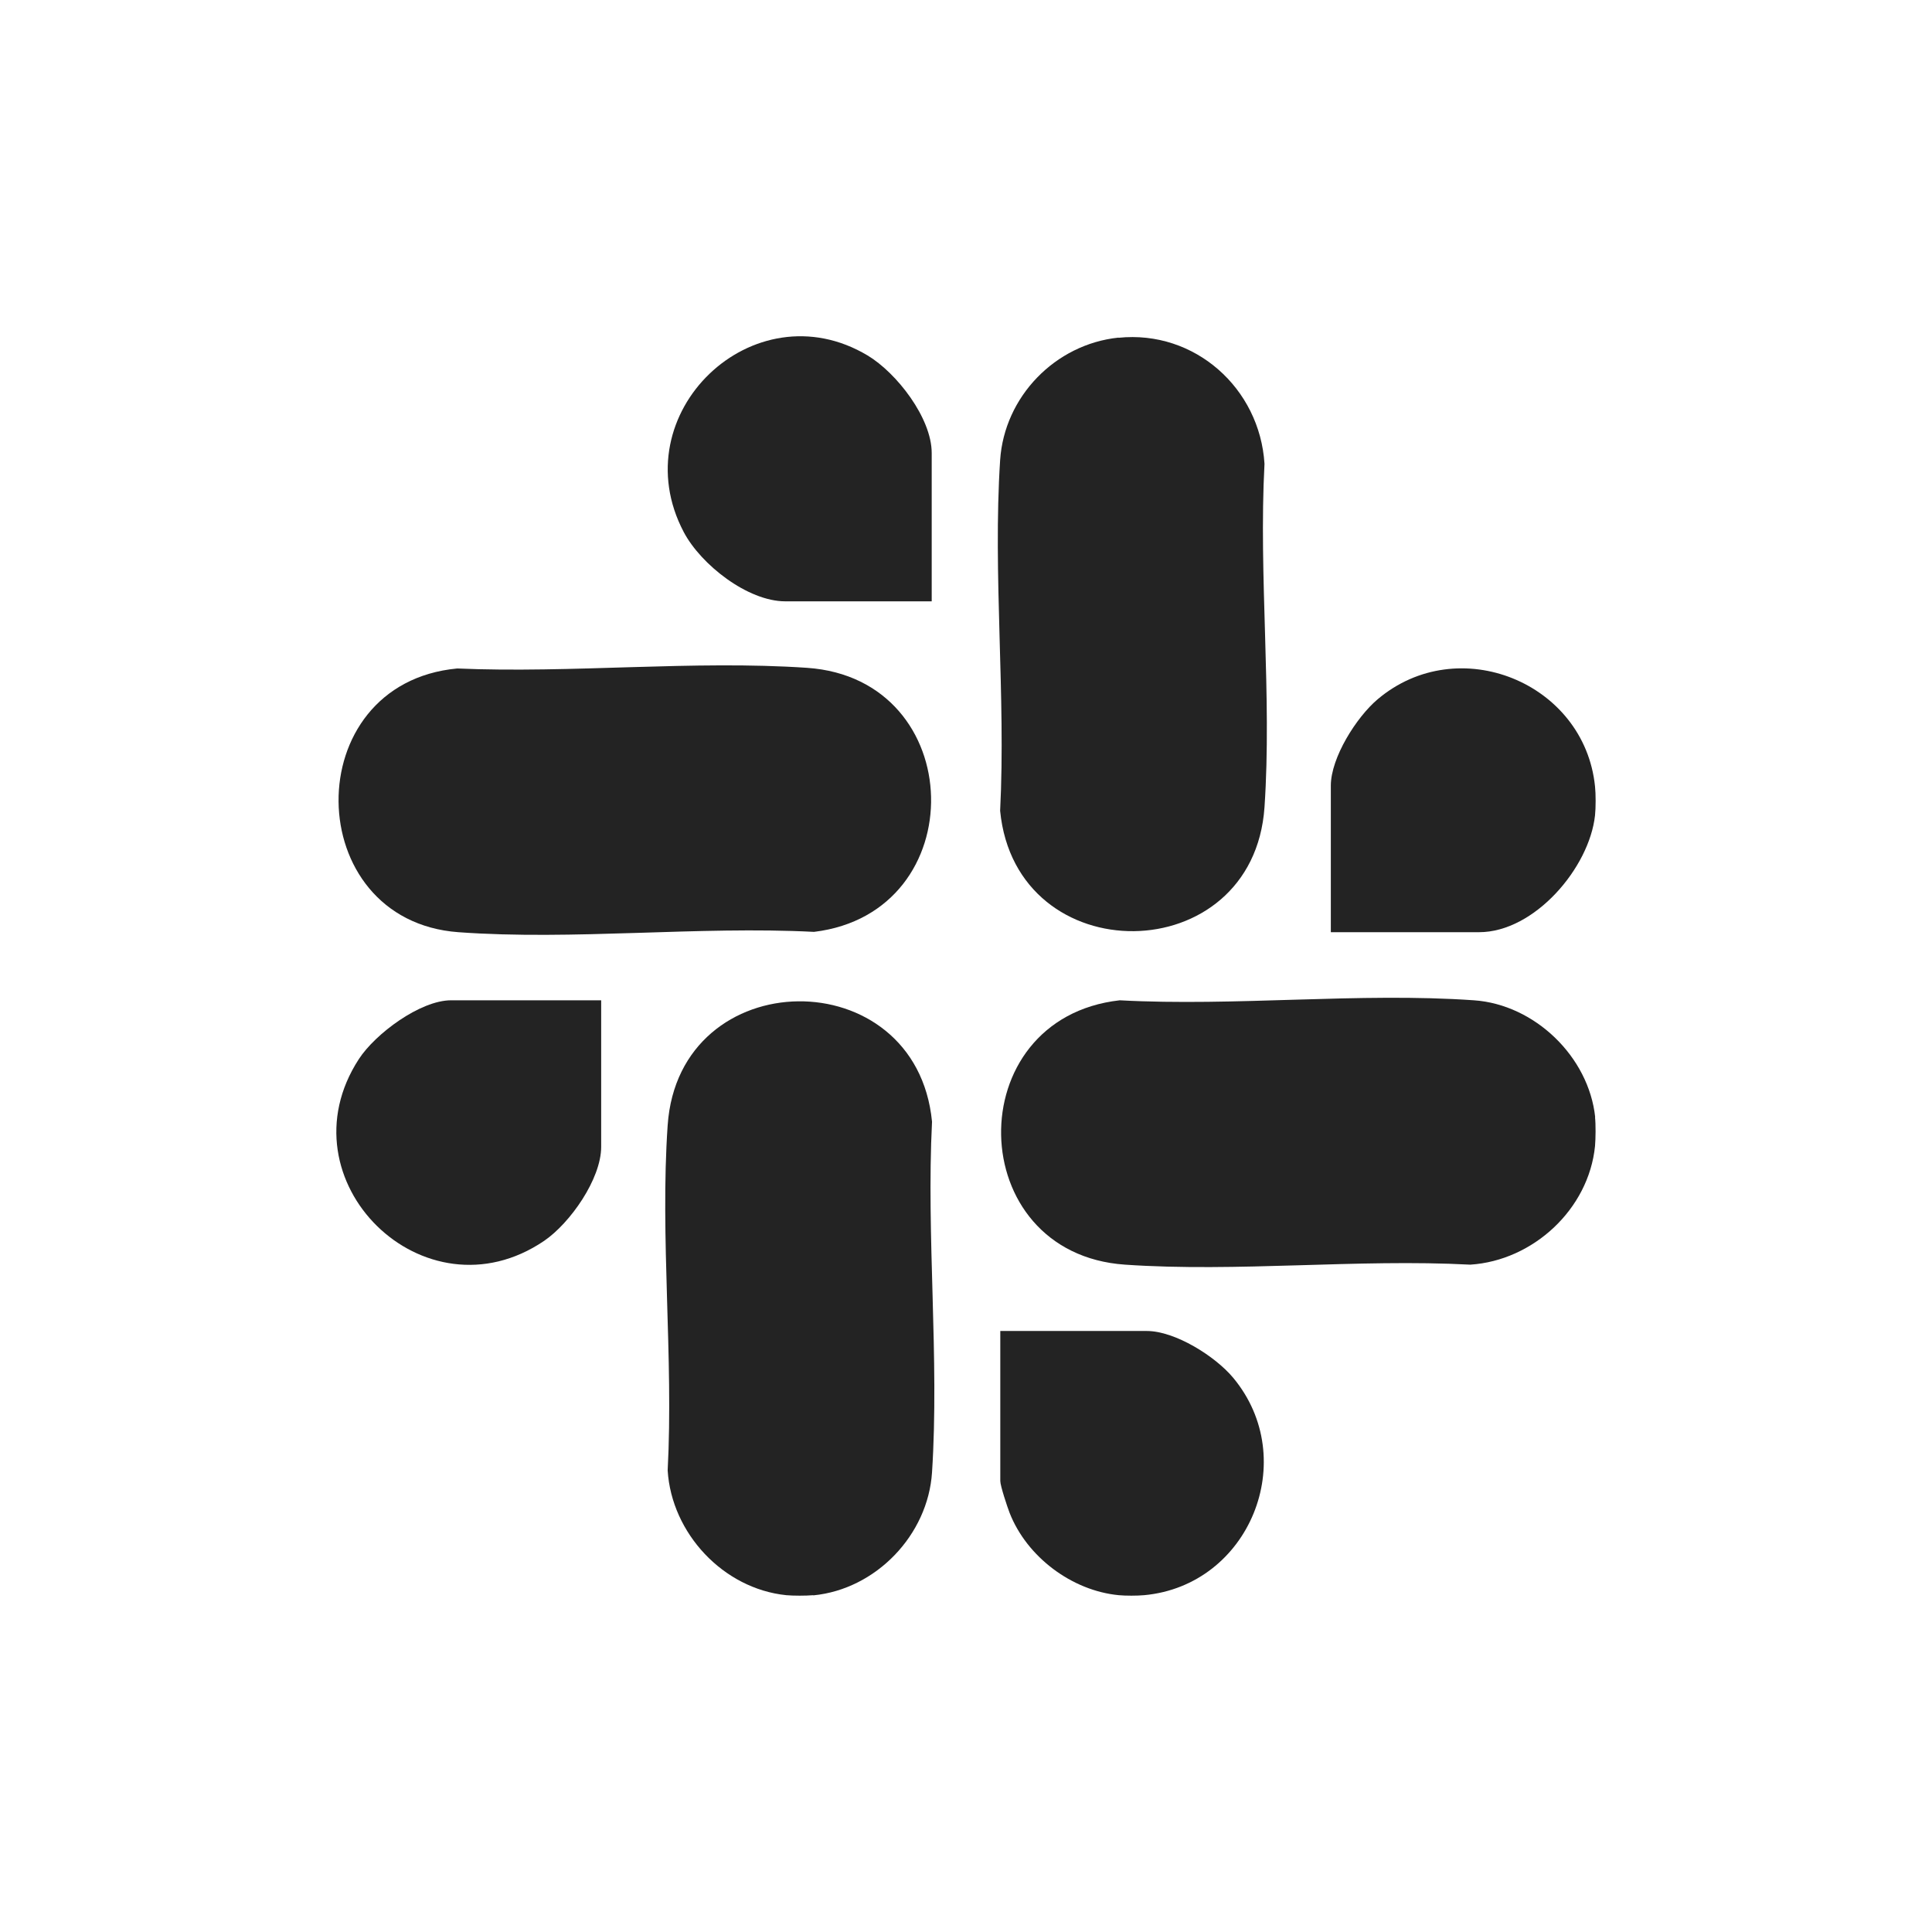 <?xml version="1.0" encoding="UTF-8"?>
<svg id="Capa_1" xmlns="http://www.w3.org/2000/svg" version="1.1" viewBox="0 0 120 120">
  <!-- Generator: Adobe Illustrator 29.6.1, SVG Export Plug-In . SVG Version: 2.1.1 Build 9)  -->
  <defs>
    <style>
      .st0 {
        fill: #232323;
      }
    </style>
  </defs>
  <path class="st0" d="M99.07,69.39c.05.45.04,1.33,0,1.79-.39,3.93-3.85,7.12-7.75,7.37-7.01-.37-14.49.48-21.44,0-10.08-.69-10.34-15.3-.33-16.42,7.18.39,14.88-.5,22,0,3.77.26,7.13,3.5,7.53,7.26Z"/>
  <path class="st0" d="M50.51,99.08c-.44.04-1.24.04-1.67,0-3.92-.4-7.13-3.85-7.37-7.75.37-7.01-.48-14.49,0-21.44.7-10.15,15.44-10.3,16.42-.22-.36,7.13.46,14.7,0,21.78-.25,3.89-3.48,7.26-7.37,7.64Z"/>
  <path class="st0" d="M99.07,48.85c.05.45.05,1.34,0,1.79-.35,3.26-3.76,7.26-7.2,7.26h-9.21v-9.1c0-1.74,1.59-4.25,2.9-5.36,5.02-4.25,12.86-1.04,13.51,5.41Z"/>
  <path class="st0" d="M71.05,99.08c-.42.04-1.14.04-1.56,0-2.92-.28-5.71-2.38-6.78-5.11-.14-.36-.58-1.68-.58-1.98v-9.32h9.1c1.76,0,4.25,1.57,5.36,2.9,4.22,5.06,1.02,12.91-5.53,13.51Z"/>
  <path class="st0" d="M28.39,41.52c7.09.31,14.7-.52,21.74-.04,10.04.69,10.35,15.2.43,16.4-7.19-.37-14.97.54-22.09.02-9.8-.72-10.02-15.45-.07-16.38Z"/>
  <path class="st0" d="M69.47,20.98c4.74-.49,8.78,3.14,9.07,7.83-.37,6.97.47,14.42,0,21.33-.7,10.15-15.44,10.3-16.42.22.36-7.13-.46-14.7,0-21.78.26-3.94,3.42-7.2,7.35-7.61Z"/>
  <path class="st0" d="M57.88,37.35h-9.1c-2.35,0-5.25-2.29-6.31-4.3-3.88-7.36,4.34-15.21,11.42-10.97,1.8,1.08,3.98,3.88,3.98,6.06v9.21Z"/>
  <path class="st0" d="M37.34,62.13v9.1c0,2-1.93,4.74-3.54,5.84-7.45,5.06-16.41-3.76-11.51-11.29,1.02-1.57,3.81-3.65,5.73-3.65h9.32Z"/>
</svg>